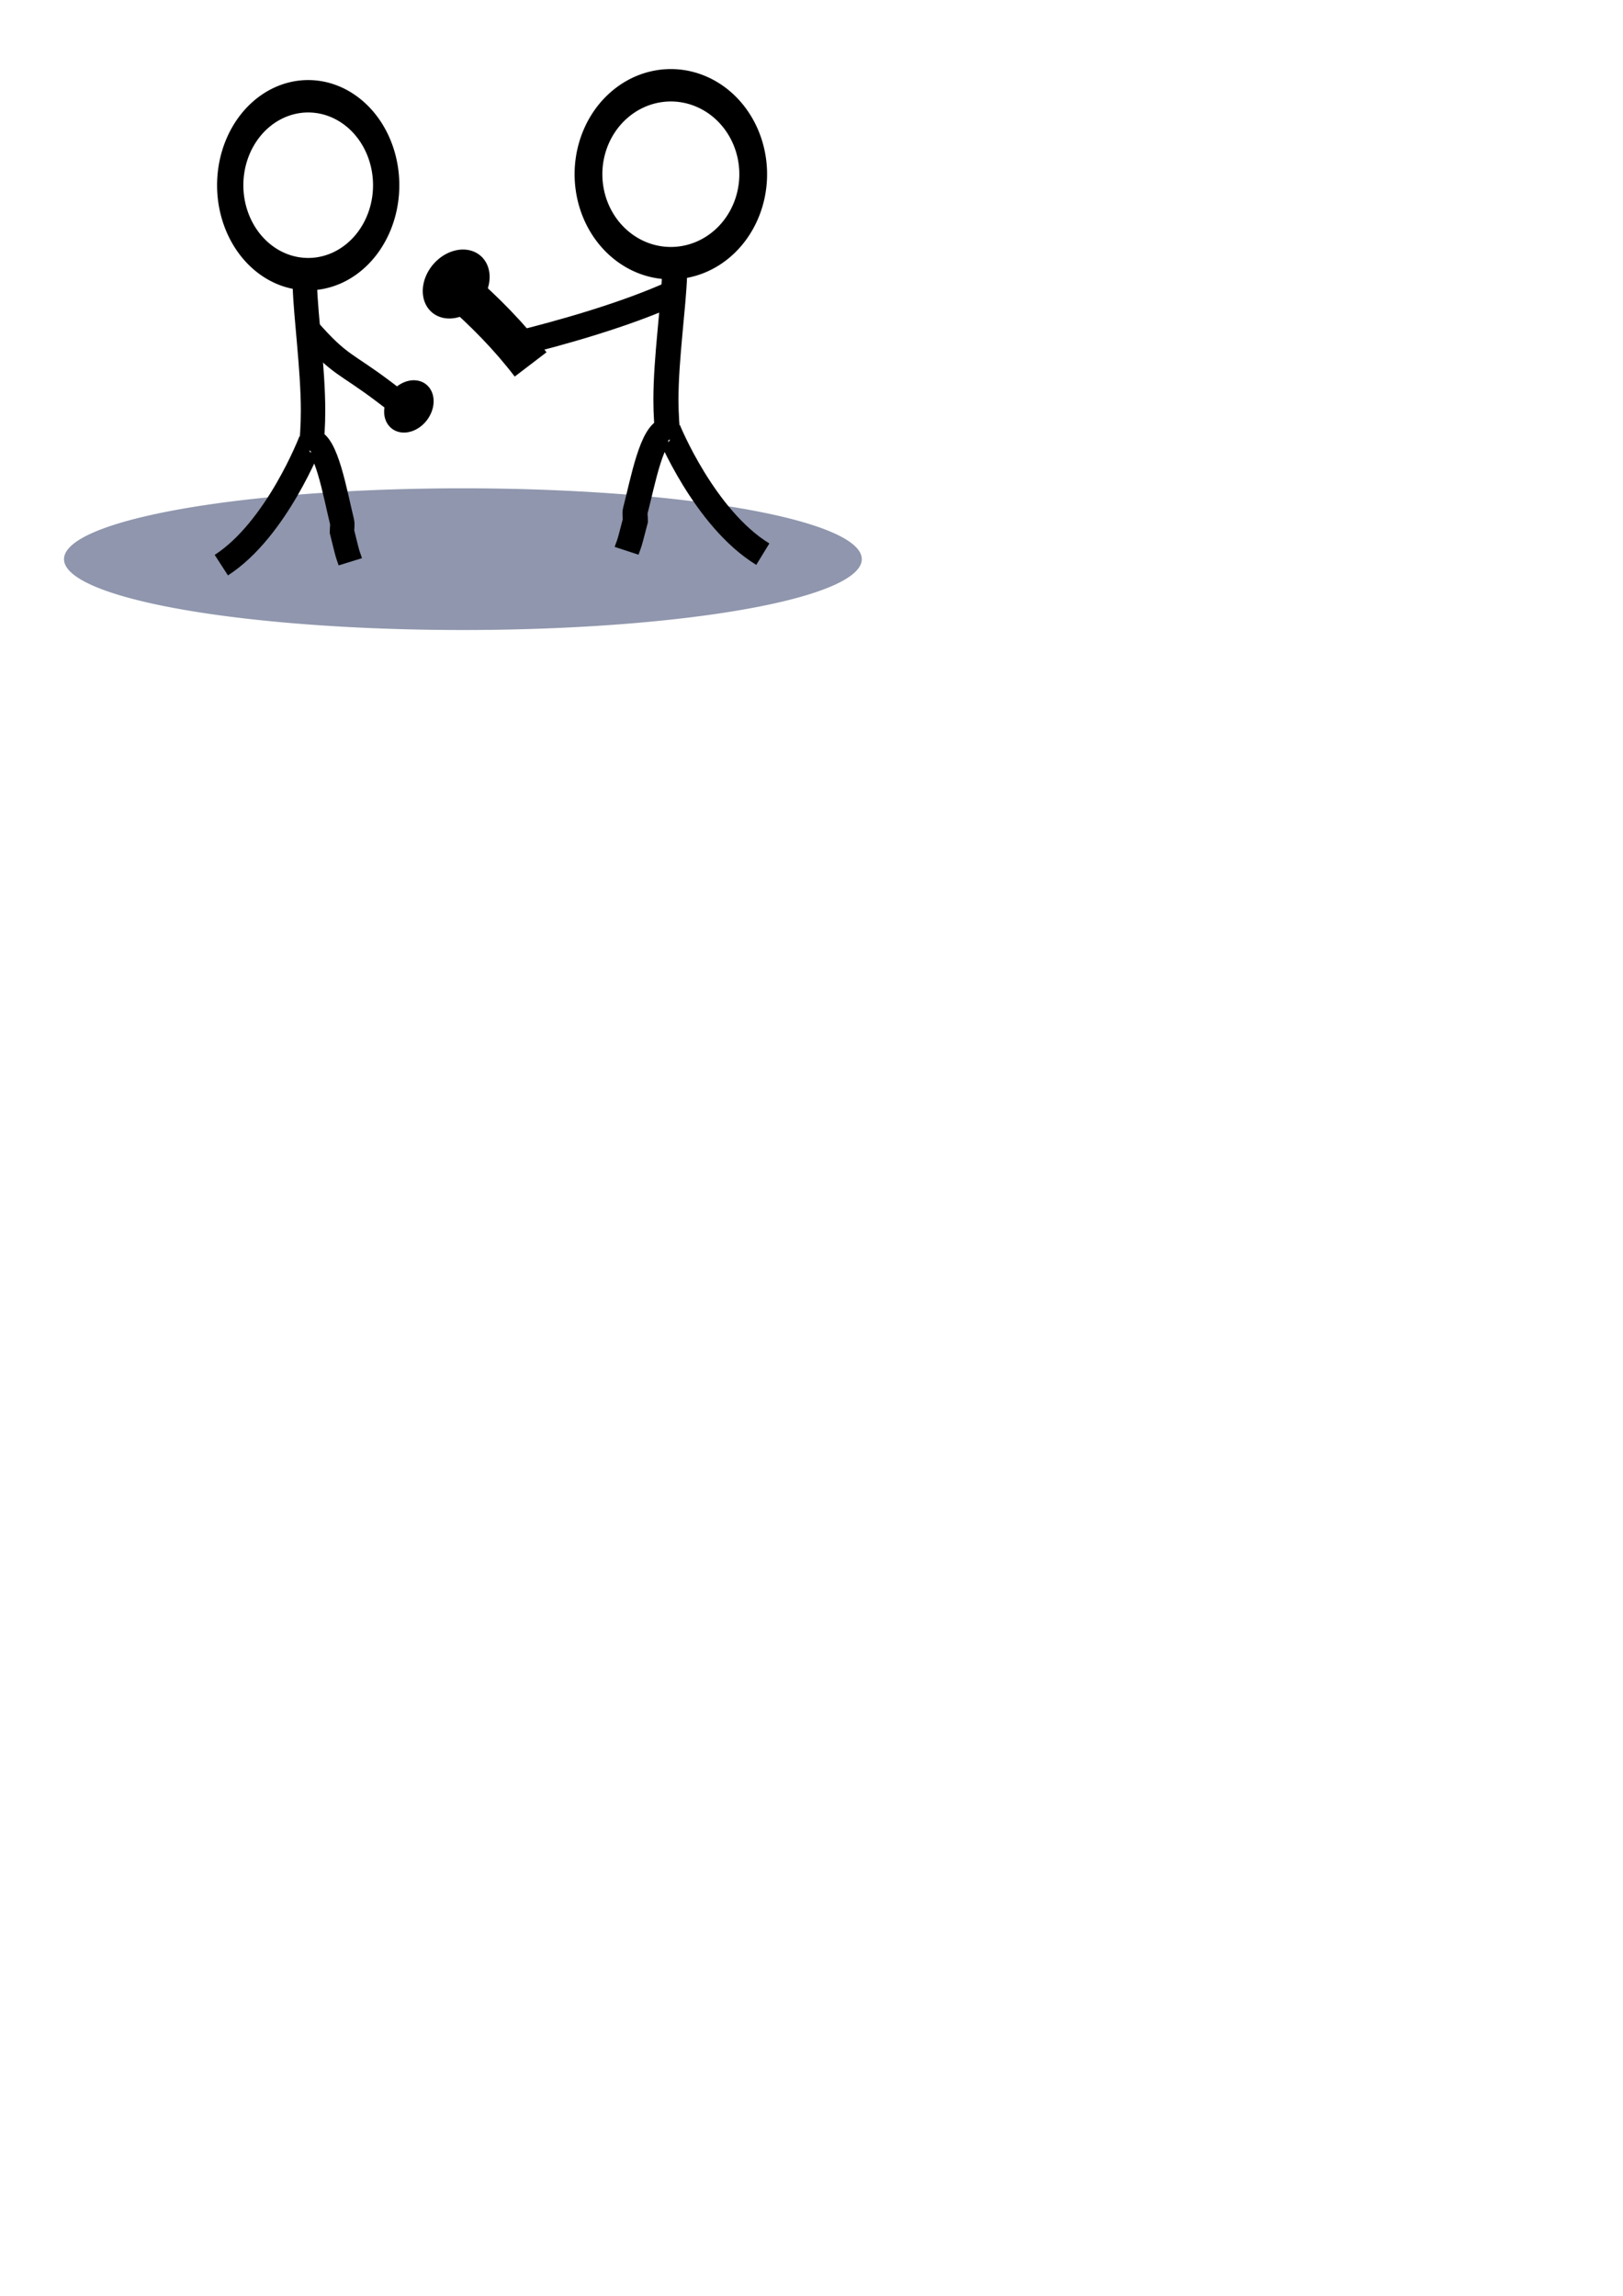 <?xml version="1.0" encoding="UTF-8" standalone="no"?>
<!-- Created with Inkscape (http://www.inkscape.org/) --><svg height="1052.362" id="svg3230" inkscape:export-filename="/Volumes/data/fudriot/Sites/atd/quart-monde.ch/fileadmin/construct/export/thin-man8.png" inkscape:export-xdpi="90.000000" inkscape:export-ydpi="90.000000" inkscape:version="0.42" sodipodi:docbase="/Volumes/data/fudriot/Sites/atd/quart-monde.ch/fileadmin/construct/export" sodipodi:docname="thin-man08.svg" sodipodi:version="0.32" width="744.094" xmlns="http://www.w3.org/2000/svg" xmlns:cc="http://web.resource.org/cc/" xmlns:dc="http://purl.org/dc/elements/1.1/" xmlns:inkscape="http://www.inkscape.org/namespaces/inkscape" xmlns:rdf="http://www.w3.org/1999/02/22-rdf-syntax-ns#" xmlns:sodipodi="http://inkscape.sourceforge.net/DTD/sodipodi-0.dtd" xmlns:svg="http://www.w3.org/2000/svg">
  <defs id="defs3232"/>
  <sodipodi:namedview bordercolor="#666666" borderopacity="1.0" id="base" inkscape:current-layer="layer1" inkscape:cx="375.00000" inkscape:cy="920.37930" inkscape:document-units="px" inkscape:pageopacity="0.0" inkscape:pageshadow="2" inkscape:window-height="688" inkscape:window-width="991" inkscape:window-x="38" inkscape:window-y="45" inkscape:zoom="1.0000000" pagecolor="#ffffff"/>
  <g id="layer1" inkscape:groupmode="layer" inkscape:label="Layer 1">
    <path d="M 625.651,238.378 A 8.75,4.25 0 1 1 625.772,238.426" id="path2627" sodipodi:cx="631.25000" sodipodi:cy="235.11218" sodipodi:end="8.5305118" sodipodi:open="true" sodipodi:rx="8.7500000" sodipodi:ry="4.2500000" sodipodi:start="2.2651002" sodipodi:type="arc" style="opacity:1;fill:#8f96ad;fill-opacity:1;fill-rule:nonzero;stroke:none;stroke-width:1.427;stroke-linecap:round;stroke-linejoin:miter;stroke-miterlimit:4;stroke-dasharray:none;stroke-dashoffset:0;stroke-opacity:1" transform="matrix(20.9,0,0,7.641,-12980.82,-1540.168)"/>
    <path d="M 642.125,198.784 A 7.071,6.541 0 1 1 642.222,198.858" id="path2629" sodipodi:cx="646.64917" sodipodi:cy="193.75777" sodipodi:end="8.5305118" sodipodi:open="true" sodipodi:rx="7.0710678" sodipodi:ry="6.5407376" sodipodi:start="2.2651002" sodipodi:type="arc" style="opacity:1;fill:none;fill-opacity:1;fill-rule:nonzero;stroke:#000000;stroke-width:2.383;stroke-linecap:round;stroke-linejoin:miter;stroke-miterlimit:4;stroke-dasharray:none;stroke-dashoffset:0;stroke-opacity:1" transform="matrix(5.056,0,0,6.233,-3128.275,-1122.901)"/>
    <path d="M 139.777,131.236 C 140.198,145.16 143.523,169.41 143.523,188.215 C 143.523,194.65 143.114,202.557 142.275,206.695" id="path2631" style="fill:none;fill-opacity:0.75;fill-rule:evenodd;stroke:#000000;stroke-width:11.196;stroke-linecap:butt;stroke-linejoin:miter;stroke-miterlimit:4;stroke-dasharray:none;stroke-opacity:1"/>
    <path d="M 141.157,150.977 C 156.13,168.023 158.253,166.089 176.217,179.725 C 178.645,181.569 181.075,183.414 183.506,185.258" id="path2633" sodipodi:nodetypes="csc" style="fill:none;fill-opacity:0.75;fill-rule:evenodd;stroke:#000000;stroke-width:11.196;stroke-linecap:butt;stroke-linejoin:miter;stroke-miterlimit:4;stroke-dasharray:none;stroke-opacity:1"/>
    <path d="M 101.468,259.054 C 126.874,242.643 142.506,202.075 142.477,202.075 C 149.515,202.075 153.622,226.275 156.782,239.035 C 157.136,240.465 156.782,242.115 156.782,243.655 C 157.419,246.221 158.054,248.788 158.691,251.355 C 159.58,254.944 159.923,255.336 160.598,257.514" id="path2635" style="fill:none;fill-opacity:0.75;fill-rule:evenodd;stroke:#000000;stroke-width:11.196;stroke-linecap:butt;stroke-linejoin:miter;stroke-miterlimit:4;stroke-dasharray:none;stroke-opacity:1"/>
    <path d="M 634.674,201.216 A 0.619,0.619 0 1 1 634.683,201.223" id="path2637" sodipodi:cx="635.07025" sodipodi:cy="200.74045" sodipodi:end="8.5305118" sodipodi:open="true" sodipodi:rx="0.61871845" sodipodi:ry="0.61871845" sodipodi:start="2.2651002" sodipodi:type="arc" style="opacity:1;fill:none;fill-opacity:1;fill-rule:nonzero;stroke:#000000;stroke-width:1.705;stroke-linecap:round;stroke-linejoin:miter;stroke-miterlimit:4;stroke-dasharray:none;stroke-dashoffset:0;stroke-opacity:1" transform="matrix(5.628,4.272,-5.267,6.939,-2329.402,-3919.547)"/>
    <path d="M 642.125,198.784 A 7.071,6.541 0 1 1 642.222,198.858" id="path2639" sodipodi:cx="646.64917" sodipodi:cy="193.75777" sodipodi:end="8.5305118" sodipodi:open="true" sodipodi:rx="7.0710678" sodipodi:ry="6.5407376" sodipodi:start="2.2651002" sodipodi:type="arc" style="opacity:1;fill:none;fill-opacity:1;fill-rule:nonzero;stroke:#000000;stroke-width:2.383;stroke-linecap:round;stroke-linejoin:miter;stroke-miterlimit:4;stroke-dasharray:none;stroke-dashoffset:0;stroke-opacity:1" transform="matrix(-5.34,0,0,6.233,3760.791,-1127.938)"/>
    <path d="M 309.263,126.199 C 308.817,140.123 305.306,164.373 305.306,183.179 C 305.306,189.613 305.738,197.52 306.624,201.658" id="path2641" style="fill:none;fill-opacity:0.75;fill-rule:evenodd;stroke:#000000;stroke-width:11.506;stroke-linecap:butt;stroke-linejoin:miter;stroke-miterlimit:4;stroke-dasharray:none;stroke-opacity:1"/>
    <path d="M 309.005,134.121 C 287.264,144.076 257.601,152.547 234.459,158.187" id="path2643" sodipodi:nodetypes="cs" style="fill:none;fill-opacity:0.75;fill-rule:evenodd;stroke:#000000;stroke-width:11.506;stroke-linecap:butt;stroke-linejoin:miter;stroke-miterlimit:4;stroke-dasharray:none;stroke-opacity:1"/>
    <path d="M 349.722,254.018 C 322.888,237.607 306.381,197.038 306.41,197.038 C 298.978,197.038 294.64,221.238 291.301,233.998 C 290.928,235.428 291.301,237.078 291.301,238.618 C 290.63,241.185 289.959,243.751 289.286,246.318 C 288.348,249.908 287.985,250.3 287.272,252.478" id="path2645" style="fill:none;fill-opacity:0.75;fill-rule:evenodd;stroke:#000000;stroke-width:11.506;stroke-linecap:butt;stroke-linejoin:miter;stroke-miterlimit:4;stroke-dasharray:none;stroke-opacity:1"/>
    <path d="M 243.267,167.05 C 233.476,154.23 222.307,142.93 210.267,132.41 C 208.639,130.987 207.009,129.564 205.38,128.141" id="path2647" style="fill:none;fill-opacity:0.75;fill-rule:evenodd;stroke:#000000;stroke-width:18.34;stroke-linecap:butt;stroke-linejoin:miter;stroke-miterlimit:4;stroke-dasharray:none;stroke-opacity:1"/>
    <path d="M 634.674,201.216 A 0.619,0.619 0 1 1 634.683,201.223" id="path2649" sodipodi:cx="635.07025" sodipodi:cy="200.74045" sodipodi:end="8.5305118" sodipodi:open="true" sodipodi:rx="0.61871845" sodipodi:ry="0.61871845" sodipodi:start="2.2651002" sodipodi:type="arc" style="opacity:1;fill:none;fill-opacity:1;fill-rule:nonzero;stroke:#000000;stroke-width:1.705;stroke-linecap:round;stroke-linejoin:miter;stroke-miterlimit:4;stroke-dasharray:none;stroke-dashoffset:0;stroke-opacity:1" transform="matrix(-7.141,-6.151,7.584,-8.804,3221.760,5803.673)"/>
  </g>
</svg>
